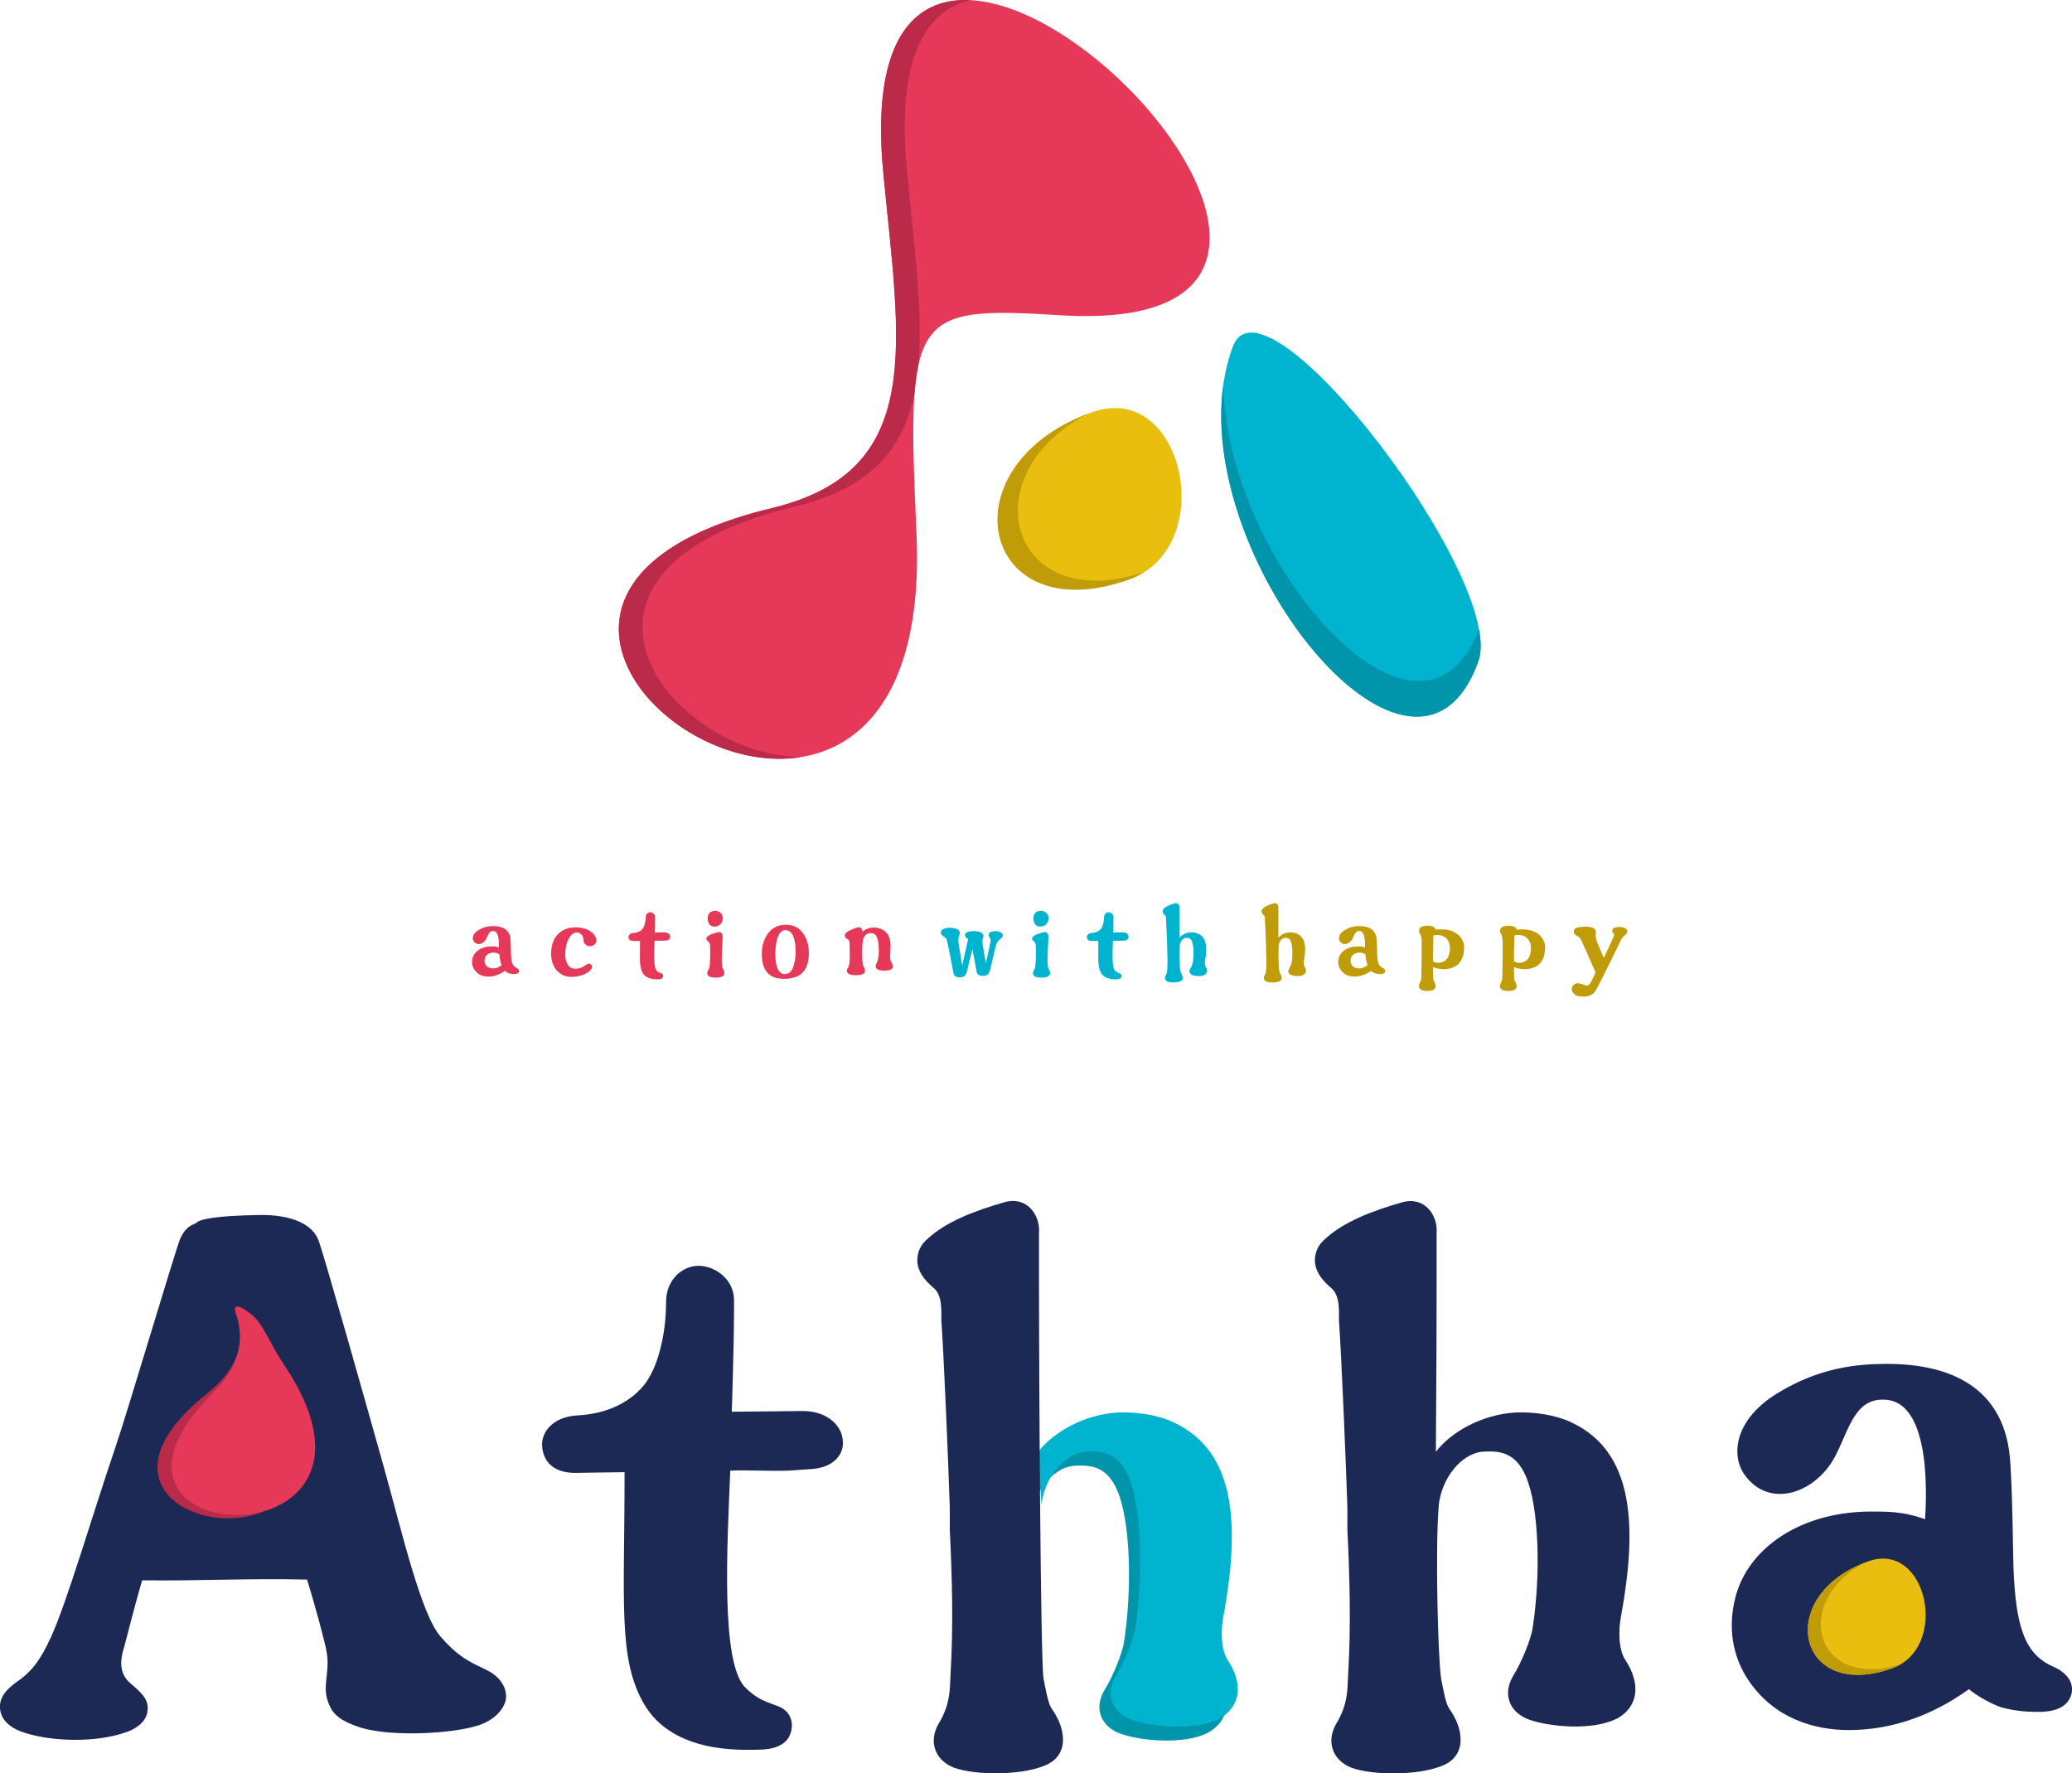 <?xml version="1.0" encoding="UTF-8"?>
<svg id="_レイヤー_2" data-name="レイヤー 2" xmlns="http://www.w3.org/2000/svg" width="197.19" height="168.75" viewBox="0 0 197.19 168.75">
  <defs>
    <style>
      .cls-1 {
        fill: #e9be0f;
      }

      .cls-1, .cls-2, .cls-3, .cls-4, .cls-5, .cls-6, .cls-7, .cls-8, .cls-9, .cls-10, .cls-11 {
        stroke-width: 0px;
      }

      .cls-1, .cls-2, .cls-4, .cls-6, .cls-8, .cls-10 {
        fill-rule: evenodd;
      }

      .cls-2, .cls-7 {
        fill: #0095ab;
      }

      .cls-3 {
        fill: #1c2955;
      }

      .cls-4, .cls-5 {
        fill: #00b3ce;
      }

      .cls-6, .cls-11 {
        fill: #e6395a;
      }

      .cls-8, .cls-9 {
        fill: #bf9c08;
      }

      .cls-10 {
        fill: #bb2a48;
      }
    </style>
  </defs>
  <g id="_レイヤー_1-2" data-name="レイヤー 1">
    <g>
      <g>
        <path class="cls-11" d="M49.4,92.44c-.04.18-.2.24-.4.25-.14,0-.31,0-.53-.06-.12-.04-.31-.14-.43-.24-.5.36-1.03.54-1.58.54-.45,0-.97-.15-1.31-.65-.22-.32-.28-.71-.18-1.09.16-.65.87-1.15,1.85-1.13.26,0,.41.02.65.1h0c0-.18.11-1.57-.55-1.57-.37,0-.45.37-.62.71-.24.51-.87.76-1.21.28-.17-.24-.15-.71.43-1.06.41-.25.83-.38,1.33-.39.9-.03,1.69.28,1.74,1.32.03.51.03,1.01.04,1.36.03.75.14,1.11.5,1.28.17.07.3.19.27.36ZM46.68,92.12c.32.08.65.02,1.06-.27-.12-.28-.19-.7-.21-1.03-.12-.1-.31-.16-.55-.17-.37-.01-.74.16-.84.57-.13.51.21.84.53.9Z"/>
        <path class="cls-11" d="M56.69,89.73c-.19.4-1,.49-1.16-.22,0-.09,0-.37-.17-.55-.24-.25-.47-.31-.79-.14-.36.19-.68.88-.74,1.51-.07.61-.05,1.27.37,1.66.28.26.76.22,1.09.1.22-.08.31-.19.56-.33.18-.09.37-.07.47.11.07.13,0,.31-.13.45-.5.54-1.49.67-2,.63-1.08-.1-1.79-1.02-1.74-2.32.04-1.3.69-2.1,1.79-2.34.49-.11,1.3-.03,1.77.22.19.11.45.28.61.55.16.25.16.47.07.67Z"/>
        <path class="cls-11" d="M63.79,89.14c0,.17-.13.35-.44.36l-.27.02c-.27,0-.53,0-.78,0-.04.97-.13,2.54.2,2.85.21.21.37.2.5.28.09.06.15.19.09.34-.06.15-.23.2-.43.2s-1.1.06-1.49-.6c-.35-.6-.26-1.33-.26-3.05-.11,0-.65,0-.65,0-.3,0-.43-.16-.44-.36-.01-.18.14-.38.46-.4.42-.02.73-.19.9-.43.19-.27.27-.71.27-1.06,0-.3.22-.48.43-.48s.47.17.47.46c0,.64-.03,1.46-.03,1.46,0,0,.87-.01.93-.01.34,0,.53.21.53.41Z"/>
        <path class="cls-11" d="M68.7,91.79c.02.14.05.32.1.4.19.29.22.64-.14.76-.31.11-.82.1-1.09,0-.24-.09-.35-.33-.2-.58.17-.25.17-.46.18-.65.05-.65.03-.74.03-.74,0-.61.02-.47,0-.9,0-.1,0-.34-.14-.45-.13-.12-.19-.15-.21-.27-.02-.12.05-.21.13-.27.25-.2.58-.28.96-.38.3-.08.47.17.45.41,0,.02,0,.48-.03.87-.03.43-.03.53-.04.79,0,0-.03.75.01,1ZM68,88.17c-.29,0-.5-.14-.59-.4-.12-.36-.07-.83.23-.99.13-.07.28-.11.42-.11.4,0,.71.28.73.64.02.66-.45.86-.79.86Z"/>
        <path class="cls-11" d="M76.98,90.71c0,.86-.24,1.58-.75,1.98-.67.51-1.65.5-2.2.4-1.02-.18-1.52-.97-1.53-2.27-.02-.85.24-1.58.68-2.11.46-.55,1.05-.71,1.62-.71.73,0,1.25.27,1.66.86.33.48.51,1.03.52,1.85ZM75.42,92.18c.09-.17.24-.68.28-1.16.08-.97-.07-2.03-.52-2.36-.38-.28-.83-.21-1.09.36-.22.46-.28,1.07-.3,1.57-.04,1.05.19,2.1.87,2.1.31,0,.57-.14.77-.51Z"/>
        <path class="cls-11" d="M84.69,92.29c-.32.11-.81.1-1.09-.01-.28-.1-.32-.37-.2-.58.15-.24.2-.68.22-.81.05-.56,0-1.48-.23-1.83-.14-.21-.33-.28-.57-.27-.32,0-.59.25-.68.62-.13.58-.09,1.88-.06,2.15.02.14.05.32.1.4.21.32.19.65-.13.76-.33.11-.89.11-1.18,0-.29-.11-.35-.36-.2-.57.2-.28.19-.84.2-1.01,0-.47,0-.85-.02-1.33,0-.14-.02-.36-.14-.42-.36-.17-.41-.45-.16-.65.3-.24.8-.42,1.08-.49.34-.09.47.24.44.43.16-.18.55-.4,1.04-.42.3,0,.54.06.74.14,1.05.43.93,1.53.86,2.57,0,.18-.02.36.12.57.18.29.21.65-.14.77Z"/>
        <path class="cls-5" d="M95.44,88.96c0,.13-.03.23-.18.35-.17.14-.31.26-.42.5-.11.25-.58,2.38-.6,2.46-.11.37-.21.57-.62.59-.39.02-.62-.11-.67-.35-.06-.32-.25-1.43-.4-2.2-.21.78-.51,2.03-.52,2.09-.11.38-.21.58-.62.6-.39.02-.62-.12-.66-.36-.1-.48-.58-3.17-.69-3.3-.11-.13-.14-.17-.22-.21-.43-.22-.4-.65.05-.77.15-.04.28-.08.58-.07.66.03.93.25.86.59,0,.05-.09.23-.11.39-.03.25-.01.44.04.73.12.76.31,1.88.31,1.88l.57-2.54s-.02,0-.03,0c-.33-.16-.4-.56.05-.68.15-.04.37-.07.67-.05.57.03.84.26.76.56-.02.05-.1.26-.1.43.01.2.04.33.09.67.06.42.05.24.25,1.4,0,0,.35-1.62.44-2.06.03-.13-.03-.36-.09-.42-.15-.16-.15-.45.2-.54.28-.07.53-.06.77.03.17.07.29.19.29.3Z"/>
        <path class="cls-5" d="M99.7,91.79c.02.14.05.32.1.4.19.29.22.64-.14.76-.31.11-.82.1-1.09,0-.24-.09-.35-.33-.2-.58.17-.25.17-.46.18-.65.05-.65.03-.74.03-.74,0-.61.02-.47,0-.9,0-.1,0-.34-.14-.45-.13-.12-.19-.15-.21-.27-.02-.12.05-.21.13-.27.25-.2.58-.28.96-.38.3-.08.47.17.45.41,0,.02,0,.48-.03.87-.03.43-.03.53-.04.79,0,0-.03.75.01,1ZM99,88.17c-.29,0-.5-.14-.59-.4-.12-.36-.07-.83.23-.99.13-.07.28-.11.42-.11.4,0,.71.28.73.64.02.66-.45.86-.79.86Z"/>
        <path class="cls-5" d="M107.41,89.14c0,.17-.13.35-.44.36l-.27.02c-.27,0-.53,0-.78,0-.04.97-.13,2.54.2,2.85.21.21.37.2.5.28.09.06.15.19.09.34-.06.15-.23.2-.43.2s-1.1.06-1.49-.6c-.35-.6-.26-1.33-.26-3.05-.11,0-.65,0-.65,0-.3,0-.43-.16-.44-.36-.01-.18.14-.38.46-.4.42-.02.73-.19.9-.43.19-.27.27-.71.27-1.06,0-.3.22-.48.43-.48s.47.17.47.46c0,.64-.03,1.46-.03,1.46,0,0,.88-.01.93-.01.34,0,.53.21.53.41Z"/>
        <path class="cls-5" d="M114.62,92.78c-.31.16-.88.11-1.15,0-.25-.09-.35-.33-.21-.57.13-.21.24-.51.26-.63.11-.7.09-1.6-.09-2.01-.13-.3-.33-.34-.58-.32-.28.03-.53.35-.57.7-.05.59,0,2.03.03,2.29.03.15.06.33.11.4.2.28.23.64-.12.76-.31.12-.88.12-1.16.02-.24-.09-.35-.33-.21-.58.16-.26.15-.46.16-.65.04-.66.02-1.31-.01-1.91v-.29c-.02-.61-.08-2.01-.11-2.44,0-.1.03-.35-.11-.46-.13-.11-.21-.23-.21-.36,0-.1.04-.2.12-.27.25-.24.65-.39,1.03-.5.29-.08.47.17.45.41v.78c0,.93,0,1.83,0,2.09.2-.26.6-.49,1.04-.52.25,0,.53.03.74.13.84.39.87,1.38.66,2.54-.05.26-.02.49.06.6.2.31.17.61-.12.77Z"/>
        <path class="cls-9" d="M124.03,92.78c-.31.16-.88.11-1.15,0-.25-.09-.35-.33-.21-.57.13-.21.24-.51.26-.63.11-.7.09-1.6-.09-2.01-.13-.3-.33-.34-.58-.32-.28.03-.53.35-.57.7-.05.59,0,2.03.03,2.29.03.15.06.33.11.4.2.28.23.64-.12.76-.31.12-.88.12-1.16.02-.24-.09-.35-.33-.21-.58.16-.26.15-.46.16-.65.04-.66.02-1.31-.01-1.91v-.29c-.02-.61-.08-2.01-.11-2.44,0-.1.03-.35-.11-.46-.13-.11-.21-.23-.21-.36,0-.1.04-.2.12-.27.25-.24.65-.39,1.03-.5.29-.08.47.17.45.41v.78c0,.93,0,1.83,0,2.09.2-.26.6-.49,1.04-.52.25,0,.53.03.74.13.84.39.87,1.38.66,2.54-.05.26-.02.49.06.6.2.31.17.61-.12.77Z"/>
        <path class="cls-9" d="M131.83,92.44c-.04.18-.2.24-.4.25-.14,0-.31,0-.53-.06-.12-.04-.31-.14-.43-.24-.5.36-1.03.54-1.58.54-.45,0-.97-.15-1.31-.65-.22-.32-.28-.71-.18-1.09.16-.65.87-1.15,1.85-1.13.26,0,.41.02.65.1h0c0-.18.11-1.57-.55-1.57-.37,0-.45.37-.62.71-.24.51-.87.76-1.21.28-.17-.24-.15-.71.43-1.06.41-.25.83-.38,1.33-.39.9-.03,1.69.28,1.74,1.32.03.51.03,1.01.04,1.36.03.75.14,1.11.5,1.28.17.07.3.19.27.36ZM129.1,92.12c.32.08.65.02,1.06-.27-.12-.28-.19-.7-.21-1.03-.12-.1-.31-.16-.55-.17-.37-.01-.74.16-.84.57-.13.51.21.84.53.9Z"/>
        <path class="cls-9" d="M139.33,90.2c0,.65-.16,1.99-1.96,2.03-.24,0-.8-.08-1-.22h0c0,.14.01.88.01.9,0,.14.02.39.12.54.23.36.13.68-.17.78-.29.1-.74.09-.99,0-.24-.08-.41-.32-.22-.69.05-.09.11-.21.14-.44.02-.26.03-1.82.04-2.5,0,0,0-.97,0-1.11-.01-.14-.03-.4-.12-.54-.12-.19-.16-.38-.11-.53.03-.08.1-.19.27-.25.57-.18,1.23-.06,1.29.29.31-.02.52-.02.63-.02,1.25,0,2.07.76,2.09,1.74ZM137.91,89.74c-.14-.39-.41-.73-1.06-.77-.1,0-.26,0-.43.05,0,.03-.04,1.02-.04,1.29-.01.2-.01.98-.01,1.15.3.22.67.22,1.08,0,.55-.3.63-1.24.46-1.73Z"/>
        <path class="cls-9" d="M147.04,90.2c0,.65-.16,1.99-1.96,2.03-.24,0-.8-.08-1-.22h0c0,.14.01.88.01.9,0,.14.02.39.12.54.23.36.13.68-.17.78-.29.1-.74.09-.99,0-.24-.08-.41-.32-.22-.69.05-.09.11-.21.14-.44.02-.26.03-1.82.04-2.5,0,0,0-.97,0-1.11-.01-.14-.03-.4-.12-.54-.12-.19-.16-.38-.11-.53.03-.08.1-.19.27-.25.57-.18,1.23-.06,1.29.29.31-.02.52-.02.63-.02,1.25,0,2.07.76,2.09,1.74ZM145.62,89.74c-.14-.39-.41-.73-1.06-.77-.1,0-.26,0-.43.05,0,.03-.04,1.02-.04,1.29-.01.2-.01.98-.01,1.15.3.22.67.22,1.08,0,.55-.3.63-1.24.46-1.73Z"/>
        <path class="cls-9" d="M154.87,88.61c0,.13-.03.22-.18.34-.16.14-.31.26-.42.5-.09.2-2.09,4.28-2.39,4.79-.31.53-.9.63-1.37.59-.28-.02-.62-.08-.83-.4-.11-.17-.15-.45.04-.67.25-.28.64-.21.95-.06.43.19.59.08.86-.48.02-.03.24-.48.32-.68-.35-.83-1.37-3.14-1.47-3.26-.12-.13-.21-.18-.29-.22-.45-.23-.42-.68.05-.8.16-.04.55-.09.86-.08.69.03.94.26.87.62,0,.05-.04.13-.02.3,0,.14.1.45.26.84.28.68.52,1.21.52,1.21.43-.9.86-1.8.97-2.08.05-.12,0-.21-.07-.27-.15-.17-.15-.46.19-.54.29-.08.62-.06.86.03.17.06.29.19.29.3Z"/>
      </g>
      <g>
        <path class="cls-4" d="M117.33,32.98c-6.45,17.24,17.1,47.41,23.36,29.96,2.74-7.65-20.37-37.95-23.36-29.96Z"/>
        <path class="cls-1" d="M107.48,55.13c-14.13,5.06-17.69-10.86-3.55-15.9,8.73-3.11,12.12,12.83,3.55,15.9Z"/>
        <path class="cls-6" d="M84.06,16.42c-4.26-44.62,58.17,16.11,16.87,13.58-14.14-.87-14.67-.23-13.71,20.68,2.07,44.78-53.99,7.33-13.75-2.34,14.7-3.53,12.15-15.62,10.59-31.93Z"/>
        <path class="cls-10" d="M84.06,16.42C82.87,3.98,86.87-.27,92.36.02c-4.27.93-7.07,5.57-6.05,16.23.68,7.06,1.54,13.34,1.1,18.46-.17.77-.29,1.66-.37,2.67-1.07,5.3-4.14,9.07-11.32,10.8-25.72,6.18-12.1,23.7.54,23.86-13.12,2.15-30.05-17.14-2.79-23.69,14.7-3.53,12.15-15.62,10.59-31.93Z"/>
        <path class="cls-2" d="M116.42,36.65c-2.42,17.45,18.43,42.56,24.27,26.29.28-.8.29-1.84.06-3.06-5.62,14.59-23.99-6.29-24.33-23.23Z"/>
        <path class="cls-8" d="M107.48,55.13c-14,5.01-17.62-10.55-3.95-15.75-11.2,5.77-7.52,19.28,5.35,15.07-.42.27-.89.49-1.4.68Z"/>
      </g>
      <g>
        <path class="cls-7" d="M97.74,139.48c1.44-1.87,4.32-3.53,7.56-3.74,1.8-.07,3.81.22,5.33.94,6.04,2.81,6.26,10,4.75,18.35-.36,1.87-.14,3.53.43,4.32,1.44,2.23,1.22,4.39-.86,5.54-2.23,1.15-6.4.79-8.35.07-1.8-.65-2.52-2.37-1.51-4.1.94-1.51,1.73-3.67,1.87-4.53.79-5.04.65-11.59-.65-14.54-.94-2.16-2.37-2.45-4.17-2.3-2.01.22-3.81,2.52-4.1,5.04l-.29-5.04Z"/>
        <path class="cls-3" d="M48.14,161.75c-.22.94-1.08,1.94-2.66,2.45-2.52.79-8.13,1.08-11.08.22-1.08-.36-2.52-.86-3.02-2.09-.86-1.8.07-3.02-.29-5.11-.14-.86-1.08-4.39-1.87-6.91-5.47-.14-10.22.14-15.69.07-.79,2.66-1.65,6.19-1.87,6.91-.43,1.87.36,2.59,1.08,3.17.72.65,1.44,1.29,1.3,2.3-.07,1.29-1.58,1.94-2.09,2.09-2.88,1.01-6.98.86-9.5.07-1.44-.43-2.38-1.22-2.45-2.38-.07-1.01.58-1.8,1.73-2.59,1.44-1.01,2.23-2.23,3.09-4.1,1.51-3.24,3.96-11.66,6.19-18.21,1.15-3.38,5.61-18.42,6.12-19.72.36-.86.86-1.3,1.51-1.51.29-.43,2.09-.72,5.9-.79,2.59-.07,5.04.57,5.76,2.37.5,1.3,4.61,15.83,6.26,21.73,1.73,6.19,3.52,13.96,5.4,16.05,1.94,2.23,3.17,2.52,4.53,3.24,1.22.65,1.8,1.73,1.65,2.73Z"/>
        <path class="cls-3" d="M80.22,137.21c.07,1.22-.94,2.52-3.17,2.59l-1.94.14c-1.94.07-3.81-.07-5.61,0-.29,7.05-.94,18.35,1.44,20.65,1.51,1.51,2.66,1.44,3.6,2.02.65.43,1.08,1.37.65,2.45s-1.66,1.44-3.09,1.44-7.99.43-10.79-4.32c-2.52-4.32-1.87-9.64-1.87-22.09-.79,0-4.68.07-4.68.07-2.16,0-3.09-1.15-3.17-2.59-.07-1.29,1.01-2.73,3.31-2.88,3.02-.14,5.25-1.37,6.55-3.09,1.37-1.94,1.94-5.11,1.94-7.7,0-2.16,1.58-3.45,3.09-3.45s3.38,1.22,3.38,3.31c0,4.61-.22,10.58-.22,10.58,0,0,6.33-.07,6.76-.07,2.45,0,3.81,1.51,3.81,2.95Z"/>
        <path class="cls-3" d="M153.84,163.55c-2.23,1.15-6.4.79-8.35.07-1.8-.65-2.52-2.37-1.51-4.1.94-1.51,1.73-3.67,1.87-4.53.79-5.04.65-11.59-.65-14.54-.94-2.16-2.37-2.45-4.17-2.3-2.01.22-3.81,2.52-4.1,5.04-.36,4.25-.07,14.68.22,16.55.22,1.08.43,2.38.79,2.88,1.44,2.01,1.66,4.61-.86,5.47-2.23.86-6.4.86-8.42.14-1.73-.65-2.52-2.37-1.51-4.17,1.15-1.87,1.08-3.31,1.15-4.68.29-4.75.14-9.5-.07-13.82v-2.09c-.14-4.39-.57-14.54-.79-17.63-.07-.72.22-2.52-.79-3.31-.94-.79-1.51-1.66-1.51-2.59,0-.72.29-1.44.86-1.94,1.8-1.73,4.68-2.81,7.48-3.6,2.09-.57,3.38,1.22,3.24,2.95v5.69c0,6.69-.07,13.24-.07,15.11,1.44-1.87,4.32-3.53,7.56-3.74,1.8-.07,3.81.22,5.33.94,6.04,2.81,6.26,10,4.75,18.35-.36,1.87-.14,3.53.43,4.32,1.44,2.23,1.22,4.39-.86,5.54Z"/>
        <path class="cls-3" d="M197.16,161.1c-.29,1.3-1.44,1.73-2.88,1.8-1.01,0-2.23,0-3.81-.43-.86-.29-2.23-1.01-3.09-1.73-3.6,2.59-7.48,3.89-11.44,3.89-3.24,0-7.05-1.08-9.5-4.68-1.58-2.3-2.01-5.11-1.29-7.91,1.15-4.68,6.26-8.35,13.38-8.2,1.87,0,2.95.14,4.68.72v-.07c.07-1.22.79-11.3-3.96-11.3-2.66-.07-3.24,2.66-4.46,5.11-1.73,3.67-6.33,5.47-8.78,2.01-1.22-1.73-1.08-5.11,3.09-7.7,2.95-1.8,5.97-2.73,9.64-2.81,6.55-.22,12.23,2.01,12.59,9.57.22,3.67.22,7.34.29,9.86.22,5.4,1.01,8.06,3.6,9.28,1.22.5,2.16,1.37,1.94,2.59Z"/>
        <g>
          <path class="cls-1" d="M180.08,158.75c-9.05,3.24-11.33-6.95-2.27-10.18,5.59-1.99,7.76,8.21,2.27,10.18Z"/>
          <path class="cls-8" d="M180.08,158.75c-8.96,3.21-11.28-6.76-2.53-10.08-7.17,3.69-4.81,12.34,3.42,9.65-.27.17-.57.32-.89.43Z"/>
        </g>
        <g>
          <path class="cls-10" d="M20.24,132.53c1.36-1.36,2.11-2.66,2.42-3.95-.4,1.38-1.31,2.72-2.96,4.03-10.76,8.59-.55,13.84,5.47,11.18-5.81,1.72-13.73-2.46-4.93-11.26Z"/>
          <path class="cls-6" d="M23.91,125.06c1.15.9,1.77,2.81,3.09,4.76,13.12,19.39-22.06,17.98-6.76,2.71,2.5-2.5,2.99-4.81,2.32-7.22,0,0-.95-2.04,1.36-.24Z"/>
        </g>
        <path class="cls-5" d="M98.81,138.15c1.44-1.87,4.32-3.53,7.56-3.74,1.8-.07,3.81.22,5.33.94,6.04,2.81,6.26,10,4.75,18.35-.36,1.87-.14,3.53.43,4.32,1.44,2.23,1.22,4.39-.86,5.54-2.23,1.15-6.4.79-8.35.07-1.8-.65-2.52-2.37-1.51-4.1.94-1.51,1.73-3.67,1.87-4.53.79-5.04.65-11.59-.65-14.54-.94-2.16-2.37-2.45-4.17-2.3-2.01.22-3.81,2.52-4.1,5.04l-.29-5.04Z"/>
        <path class="cls-3" d="M99.31,159.73c.22,1.08.43,2.38.79,2.88,1.44,2.01,1.66,4.61-.86,5.47-2.23.86-6.4.86-8.42.14-1.73-.65-2.52-2.37-1.51-4.17,1.15-1.87,1.08-3.31,1.15-4.68.29-4.75.14-9.5-.07-13.82v-2.09c-.14-4.39-.57-14.54-.79-17.63-.07-.72.22-2.52-.79-3.31-.94-.79-1.51-1.66-1.51-2.59,0-.72.29-1.44.86-1.94,1.8-1.73,4.68-2.81,7.48-3.6,2.09-.57,3.38,1.22,3.24,2.95v5.69c0,6.69.14,34.83.43,36.7Z"/>
      </g>
    </g>
  </g>
</svg>